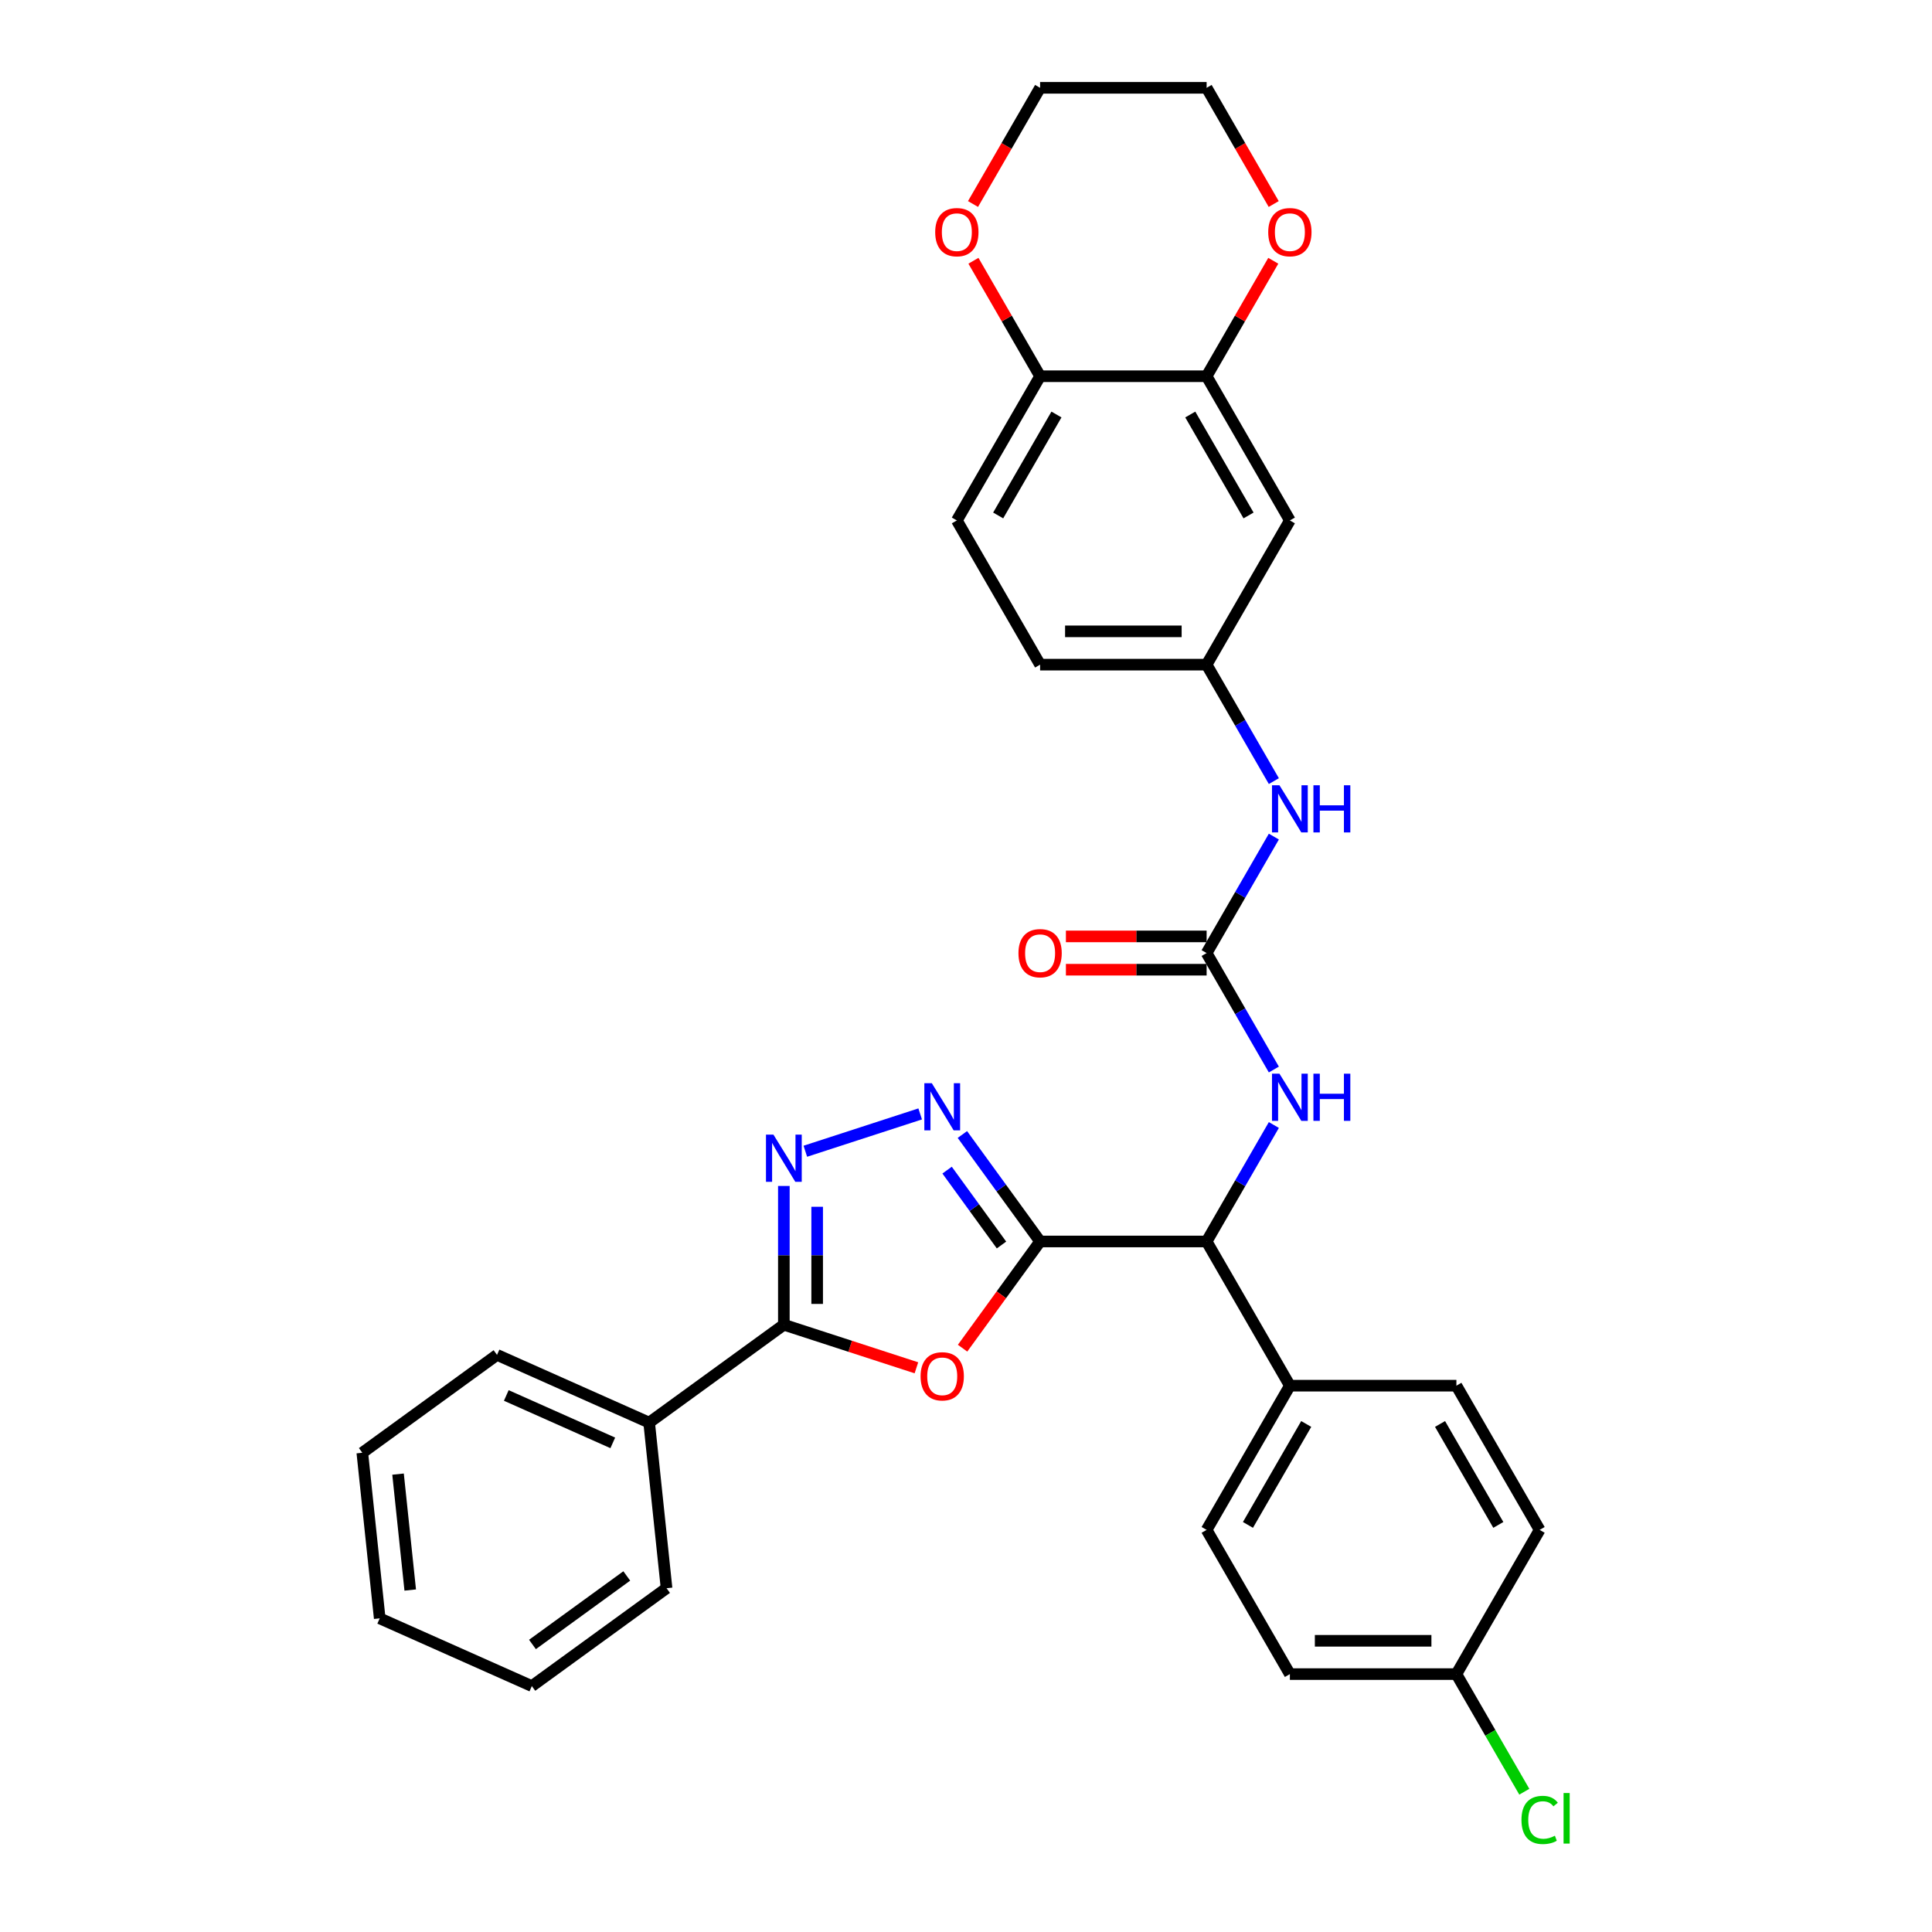 <?xml version='1.0' encoding='iso-8859-1'?>
<svg version='1.1' baseProfile='full'
              xmlns='http://www.w3.org/2000/svg'
                      xmlns:rdkit='http://www.rdkit.org/xml'
                      xmlns:xlink='http://www.w3.org/1999/xlink'
                  xml:space='preserve'
width='1000px' height='1000px' viewBox='0 0 1000 1000'>
<!-- END OF HEADER -->
<rect style='opacity:1.0;fill:#FFFFFF;stroke:none' width='1000' height='1000' x='0' y='0'> </rect>
<path class='bond-0' d='M 538.355,642.586 L 518.291,670.202' style='fill:none;fill-rule:evenodd;stroke:#000000;stroke-width:6px;stroke-linecap:butt;stroke-linejoin:miter;stroke-opacity:1' />
<path class='bond-0' d='M 518.291,670.202 L 498.227,697.817' style='fill:none;fill-rule:evenodd;stroke:#FF0000;stroke-width:6px;stroke-linecap:butt;stroke-linejoin:miter;stroke-opacity:1' />
<path class='bond-1' d='M 538.355,642.586 L 518.241,614.902' style='fill:none;fill-rule:evenodd;stroke:#000000;stroke-width:6px;stroke-linecap:butt;stroke-linejoin:miter;stroke-opacity:1' />
<path class='bond-1' d='M 518.241,614.902 L 498.127,587.217' style='fill:none;fill-rule:evenodd;stroke:#0000FF;stroke-width:6px;stroke-linecap:butt;stroke-linejoin:miter;stroke-opacity:1' />
<path class='bond-1' d='M 518.375,644.413 L 504.295,625.034' style='fill:none;fill-rule:evenodd;stroke:#000000;stroke-width:6px;stroke-linecap:butt;stroke-linejoin:miter;stroke-opacity:1' />
<path class='bond-1' d='M 504.295,625.034 L 490.215,605.654' style='fill:none;fill-rule:evenodd;stroke:#0000FF;stroke-width:6px;stroke-linecap:butt;stroke-linejoin:miter;stroke-opacity:1' />
<path class='bond-5' d='M 538.355,642.586 L 624.543,642.586' style='fill:none;fill-rule:evenodd;stroke:#000000;stroke-width:6px;stroke-linecap:butt;stroke-linejoin:miter;stroke-opacity:1' />
<path class='bond-3' d='M 474.335,707.973 L 440.03,696.827' style='fill:none;fill-rule:evenodd;stroke:#FF0000;stroke-width:6px;stroke-linecap:butt;stroke-linejoin:miter;stroke-opacity:1' />
<path class='bond-3' d='M 440.03,696.827 L 405.724,685.68' style='fill:none;fill-rule:evenodd;stroke:#000000;stroke-width:6px;stroke-linecap:butt;stroke-linejoin:miter;stroke-opacity:1' />
<path class='bond-2' d='M 476.283,576.566 L 416.836,595.881' style='fill:none;fill-rule:evenodd;stroke:#0000FF;stroke-width:6px;stroke-linecap:butt;stroke-linejoin:miter;stroke-opacity:1' />
<path class='bond-32' d='M 405.724,613.851 L 405.724,649.766' style='fill:none;fill-rule:evenodd;stroke:#0000FF;stroke-width:6px;stroke-linecap:butt;stroke-linejoin:miter;stroke-opacity:1' />
<path class='bond-32' d='M 405.724,649.766 L 405.724,685.68' style='fill:none;fill-rule:evenodd;stroke:#000000;stroke-width:6px;stroke-linecap:butt;stroke-linejoin:miter;stroke-opacity:1' />
<path class='bond-32' d='M 422.962,624.625 L 422.962,649.766' style='fill:none;fill-rule:evenodd;stroke:#0000FF;stroke-width:6px;stroke-linecap:butt;stroke-linejoin:miter;stroke-opacity:1' />
<path class='bond-32' d='M 422.962,649.766 L 422.962,674.906' style='fill:none;fill-rule:evenodd;stroke:#000000;stroke-width:6px;stroke-linecap:butt;stroke-linejoin:miter;stroke-opacity:1' />
<path class='bond-14' d='M 405.724,685.68 L 335.996,736.341' style='fill:none;fill-rule:evenodd;stroke:#000000;stroke-width:6px;stroke-linecap:butt;stroke-linejoin:miter;stroke-opacity:1' />
<path class='bond-4' d='M 624.543,493.303 L 641.945,523.444' style='fill:none;fill-rule:evenodd;stroke:#000000;stroke-width:6px;stroke-linecap:butt;stroke-linejoin:miter;stroke-opacity:1' />
<path class='bond-4' d='M 641.945,523.444 L 659.347,553.586' style='fill:none;fill-rule:evenodd;stroke:#0000FF;stroke-width:6px;stroke-linecap:butt;stroke-linejoin:miter;stroke-opacity:1' />
<path class='bond-8' d='M 624.543,493.303 L 641.945,463.162' style='fill:none;fill-rule:evenodd;stroke:#000000;stroke-width:6px;stroke-linecap:butt;stroke-linejoin:miter;stroke-opacity:1' />
<path class='bond-8' d='M 641.945,463.162 L 659.347,433.021' style='fill:none;fill-rule:evenodd;stroke:#0000FF;stroke-width:6px;stroke-linecap:butt;stroke-linejoin:miter;stroke-opacity:1' />
<path class='bond-13' d='M 624.543,484.684 L 588.129,484.684' style='fill:none;fill-rule:evenodd;stroke:#000000;stroke-width:6px;stroke-linecap:butt;stroke-linejoin:miter;stroke-opacity:1' />
<path class='bond-13' d='M 588.129,484.684 L 551.714,484.684' style='fill:none;fill-rule:evenodd;stroke:#FF0000;stroke-width:6px;stroke-linecap:butt;stroke-linejoin:miter;stroke-opacity:1' />
<path class='bond-13' d='M 624.543,501.922 L 588.129,501.922' style='fill:none;fill-rule:evenodd;stroke:#000000;stroke-width:6px;stroke-linecap:butt;stroke-linejoin:miter;stroke-opacity:1' />
<path class='bond-13' d='M 588.129,501.922 L 551.714,501.922' style='fill:none;fill-rule:evenodd;stroke:#FF0000;stroke-width:6px;stroke-linecap:butt;stroke-linejoin:miter;stroke-opacity:1' />
<path class='bond-6' d='M 624.543,642.586 L 641.945,612.445' style='fill:none;fill-rule:evenodd;stroke:#000000;stroke-width:6px;stroke-linecap:butt;stroke-linejoin:miter;stroke-opacity:1' />
<path class='bond-6' d='M 641.945,612.445 L 659.347,582.304' style='fill:none;fill-rule:evenodd;stroke:#0000FF;stroke-width:6px;stroke-linecap:butt;stroke-linejoin:miter;stroke-opacity:1' />
<path class='bond-11' d='M 624.543,642.586 L 667.638,717.227' style='fill:none;fill-rule:evenodd;stroke:#000000;stroke-width:6px;stroke-linecap:butt;stroke-linejoin:miter;stroke-opacity:1' />
<path class='bond-7' d='M 624.543,194.737 L 667.638,269.379' style='fill:none;fill-rule:evenodd;stroke:#000000;stroke-width:6px;stroke-linecap:butt;stroke-linejoin:miter;stroke-opacity:1' />
<path class='bond-7' d='M 616.079,214.552 L 646.245,266.801' style='fill:none;fill-rule:evenodd;stroke:#000000;stroke-width:6px;stroke-linecap:butt;stroke-linejoin:miter;stroke-opacity:1' />
<path class='bond-15' d='M 624.543,194.737 L 641.796,164.855' style='fill:none;fill-rule:evenodd;stroke:#000000;stroke-width:6px;stroke-linecap:butt;stroke-linejoin:miter;stroke-opacity:1' />
<path class='bond-15' d='M 641.796,164.855 L 659.049,134.972' style='fill:none;fill-rule:evenodd;stroke:#FF0000;stroke-width:6px;stroke-linecap:butt;stroke-linejoin:miter;stroke-opacity:1' />
<path class='bond-35' d='M 624.543,194.737 L 538.355,194.737' style='fill:none;fill-rule:evenodd;stroke:#000000;stroke-width:6px;stroke-linecap:butt;stroke-linejoin:miter;stroke-opacity:1' />
<path class='bond-12' d='M 659.347,404.303 L 641.945,374.161' style='fill:none;fill-rule:evenodd;stroke:#0000FF;stroke-width:6px;stroke-linecap:butt;stroke-linejoin:miter;stroke-opacity:1' />
<path class='bond-12' d='M 641.945,374.161 L 624.543,344.02' style='fill:none;fill-rule:evenodd;stroke:#000000;stroke-width:6px;stroke-linecap:butt;stroke-linejoin:miter;stroke-opacity:1' />
<path class='bond-9' d='M 667.638,269.379 L 624.543,344.02' style='fill:none;fill-rule:evenodd;stroke:#000000;stroke-width:6px;stroke-linecap:butt;stroke-linejoin:miter;stroke-opacity:1' />
<path class='bond-10' d='M 538.355,194.737 L 495.261,269.379' style='fill:none;fill-rule:evenodd;stroke:#000000;stroke-width:6px;stroke-linecap:butt;stroke-linejoin:miter;stroke-opacity:1' />
<path class='bond-10' d='M 546.819,214.552 L 516.653,266.801' style='fill:none;fill-rule:evenodd;stroke:#000000;stroke-width:6px;stroke-linecap:butt;stroke-linejoin:miter;stroke-opacity:1' />
<path class='bond-16' d='M 538.355,194.737 L 521.102,164.855' style='fill:none;fill-rule:evenodd;stroke:#000000;stroke-width:6px;stroke-linecap:butt;stroke-linejoin:miter;stroke-opacity:1' />
<path class='bond-16' d='M 521.102,164.855 L 503.849,134.972' style='fill:none;fill-rule:evenodd;stroke:#FF0000;stroke-width:6px;stroke-linecap:butt;stroke-linejoin:miter;stroke-opacity:1' />
<path class='bond-18' d='M 667.638,717.227 L 624.543,791.869' style='fill:none;fill-rule:evenodd;stroke:#000000;stroke-width:6px;stroke-linecap:butt;stroke-linejoin:miter;stroke-opacity:1' />
<path class='bond-18' d='M 676.102,737.043 L 645.936,789.292' style='fill:none;fill-rule:evenodd;stroke:#000000;stroke-width:6px;stroke-linecap:butt;stroke-linejoin:miter;stroke-opacity:1' />
<path class='bond-19' d='M 667.638,717.227 L 753.826,717.227' style='fill:none;fill-rule:evenodd;stroke:#000000;stroke-width:6px;stroke-linecap:butt;stroke-linejoin:miter;stroke-opacity:1' />
<path class='bond-20' d='M 624.543,344.02 L 538.355,344.02' style='fill:none;fill-rule:evenodd;stroke:#000000;stroke-width:6px;stroke-linecap:butt;stroke-linejoin:miter;stroke-opacity:1' />
<path class='bond-20' d='M 611.615,326.783 L 551.283,326.783' style='fill:none;fill-rule:evenodd;stroke:#000000;stroke-width:6px;stroke-linecap:butt;stroke-linejoin:miter;stroke-opacity:1' />
<path class='bond-27' d='M 335.996,736.341 L 257.259,701.285' style='fill:none;fill-rule:evenodd;stroke:#000000;stroke-width:6px;stroke-linecap:butt;stroke-linejoin:miter;stroke-opacity:1' />
<path class='bond-27' d='M 317.175,746.83 L 262.059,722.29' style='fill:none;fill-rule:evenodd;stroke:#000000;stroke-width:6px;stroke-linecap:butt;stroke-linejoin:miter;stroke-opacity:1' />
<path class='bond-28' d='M 335.996,736.341 L 345.006,822.057' style='fill:none;fill-rule:evenodd;stroke:#000000;stroke-width:6px;stroke-linecap:butt;stroke-linejoin:miter;stroke-opacity:1' />
<path class='bond-25' d='M 659.268,105.599 L 641.906,75.527' style='fill:none;fill-rule:evenodd;stroke:#FF0000;stroke-width:6px;stroke-linecap:butt;stroke-linejoin:miter;stroke-opacity:1' />
<path class='bond-25' d='M 641.906,75.527 L 624.543,45.455' style='fill:none;fill-rule:evenodd;stroke:#000000;stroke-width:6px;stroke-linecap:butt;stroke-linejoin:miter;stroke-opacity:1' />
<path class='bond-26' d='M 503.63,105.599 L 520.993,75.527' style='fill:none;fill-rule:evenodd;stroke:#FF0000;stroke-width:6px;stroke-linecap:butt;stroke-linejoin:miter;stroke-opacity:1' />
<path class='bond-26' d='M 520.993,75.527 L 538.355,45.455' style='fill:none;fill-rule:evenodd;stroke:#000000;stroke-width:6px;stroke-linecap:butt;stroke-linejoin:miter;stroke-opacity:1' />
<path class='bond-17' d='M 495.261,269.379 L 538.355,344.02' style='fill:none;fill-rule:evenodd;stroke:#000000;stroke-width:6px;stroke-linecap:butt;stroke-linejoin:miter;stroke-opacity:1' />
<path class='bond-22' d='M 624.543,791.869 L 667.638,866.51' style='fill:none;fill-rule:evenodd;stroke:#000000;stroke-width:6px;stroke-linecap:butt;stroke-linejoin:miter;stroke-opacity:1' />
<path class='bond-23' d='M 753.826,717.227 L 796.92,791.869' style='fill:none;fill-rule:evenodd;stroke:#000000;stroke-width:6px;stroke-linecap:butt;stroke-linejoin:miter;stroke-opacity:1' />
<path class='bond-23' d='M 745.362,737.043 L 775.528,789.292' style='fill:none;fill-rule:evenodd;stroke:#000000;stroke-width:6px;stroke-linecap:butt;stroke-linejoin:miter;stroke-opacity:1' />
<path class='bond-21' d='M 753.826,866.51 L 796.92,791.869' style='fill:none;fill-rule:evenodd;stroke:#000000;stroke-width:6px;stroke-linecap:butt;stroke-linejoin:miter;stroke-opacity:1' />
<path class='bond-24' d='M 753.826,866.51 L 771.402,896.953' style='fill:none;fill-rule:evenodd;stroke:#000000;stroke-width:6px;stroke-linecap:butt;stroke-linejoin:miter;stroke-opacity:1' />
<path class='bond-24' d='M 771.402,896.953 L 788.978,927.396' style='fill:none;fill-rule:evenodd;stroke:#00CC00;stroke-width:6px;stroke-linecap:butt;stroke-linejoin:miter;stroke-opacity:1' />
<path class='bond-33' d='M 753.826,866.51 L 667.638,866.51' style='fill:none;fill-rule:evenodd;stroke:#000000;stroke-width:6px;stroke-linecap:butt;stroke-linejoin:miter;stroke-opacity:1' />
<path class='bond-33' d='M 740.898,849.273 L 680.566,849.273' style='fill:none;fill-rule:evenodd;stroke:#000000;stroke-width:6px;stroke-linecap:butt;stroke-linejoin:miter;stroke-opacity:1' />
<path class='bond-36' d='M 624.543,45.455 L 538.355,45.455' style='fill:none;fill-rule:evenodd;stroke:#000000;stroke-width:6px;stroke-linecap:butt;stroke-linejoin:miter;stroke-opacity:1' />
<path class='bond-29' d='M 257.259,701.285 L 187.531,751.945' style='fill:none;fill-rule:evenodd;stroke:#000000;stroke-width:6px;stroke-linecap:butt;stroke-linejoin:miter;stroke-opacity:1' />
<path class='bond-30' d='M 345.006,822.057 L 275.278,872.717' style='fill:none;fill-rule:evenodd;stroke:#000000;stroke-width:6px;stroke-linecap:butt;stroke-linejoin:miter;stroke-opacity:1' />
<path class='bond-30' d='M 324.414,815.71 L 275.605,851.173' style='fill:none;fill-rule:evenodd;stroke:#000000;stroke-width:6px;stroke-linecap:butt;stroke-linejoin:miter;stroke-opacity:1' />
<path class='bond-34' d='M 187.531,751.945 L 196.54,837.661' style='fill:none;fill-rule:evenodd;stroke:#000000;stroke-width:6px;stroke-linecap:butt;stroke-linejoin:miter;stroke-opacity:1' />
<path class='bond-34' d='M 206.026,763.001 L 212.332,823.002' style='fill:none;fill-rule:evenodd;stroke:#000000;stroke-width:6px;stroke-linecap:butt;stroke-linejoin:miter;stroke-opacity:1' />
<path class='bond-31' d='M 275.278,872.717 L 196.54,837.661' style='fill:none;fill-rule:evenodd;stroke:#000000;stroke-width:6px;stroke-linecap:butt;stroke-linejoin:miter;stroke-opacity:1' />
<path  class='atom-1' d='M 476.49 712.383
Q 476.49 706.522, 479.386 703.247
Q 482.282 699.972, 487.694 699.972
Q 493.107 699.972, 496.003 703.247
Q 498.899 706.522, 498.899 712.383
Q 498.899 718.313, 495.969 721.691
Q 493.038 725.035, 487.694 725.035
Q 482.316 725.035, 479.386 721.691
Q 476.49 718.347, 476.49 712.383
M 487.694 722.277
Q 491.418 722.277, 493.417 719.795
Q 495.451 717.278, 495.451 712.383
Q 495.451 707.591, 493.417 705.178
Q 491.418 702.73, 487.694 702.73
Q 483.971 702.73, 481.937 705.143
Q 479.938 707.556, 479.938 712.383
Q 479.938 717.313, 481.937 719.795
Q 483.971 722.277, 487.694 722.277
' fill='#FF0000'/>
<path  class='atom-2' d='M 482.299 560.654
L 490.297 573.582
Q 491.09 574.858, 492.366 577.167
Q 493.641 579.477, 493.71 579.615
L 493.71 560.654
L 496.951 560.654
L 496.951 585.062
L 493.607 585.062
L 485.023 570.927
Q 484.023 569.273, 482.954 567.376
Q 481.92 565.48, 481.61 564.894
L 481.61 585.062
L 478.438 585.062
L 478.438 560.654
L 482.299 560.654
' fill='#0000FF'/>
<path  class='atom-3' d='M 400.329 587.287
L 408.327 600.216
Q 409.12 601.491, 410.396 603.801
Q 411.671 606.111, 411.74 606.249
L 411.74 587.287
L 414.981 587.287
L 414.981 611.696
L 411.637 611.696
L 403.052 597.561
Q 402.053 595.906, 400.984 594.01
Q 399.95 592.114, 399.639 591.528
L 399.639 611.696
L 396.468 611.696
L 396.468 587.287
L 400.329 587.287
' fill='#0000FF'/>
<path  class='atom-7' d='M 662.242 555.74
L 670.24 568.669
Q 671.033 569.944, 672.309 572.254
Q 673.585 574.564, 673.654 574.702
L 673.654 555.74
L 676.894 555.74
L 676.894 580.149
L 673.55 580.149
L 664.966 566.014
Q 663.966 564.359, 662.897 562.463
Q 661.863 560.567, 661.553 559.981
L 661.553 580.149
L 658.381 580.149
L 658.381 555.74
L 662.242 555.74
' fill='#0000FF'/>
<path  class='atom-7' d='M 679.825 555.74
L 683.134 555.74
L 683.134 566.117
L 695.614 566.117
L 695.614 555.74
L 698.924 555.74
L 698.924 580.149
L 695.614 580.149
L 695.614 568.875
L 683.134 568.875
L 683.134 580.149
L 679.825 580.149
L 679.825 555.74
' fill='#0000FF'/>
<path  class='atom-9' d='M 662.242 406.457
L 670.24 419.386
Q 671.033 420.661, 672.309 422.971
Q 673.585 425.281, 673.654 425.419
L 673.654 406.457
L 676.894 406.457
L 676.894 430.866
L 673.55 430.866
L 664.966 416.731
Q 663.966 415.076, 662.897 413.18
Q 661.863 411.284, 661.553 410.698
L 661.553 430.866
L 658.381 430.866
L 658.381 406.457
L 662.242 406.457
' fill='#0000FF'/>
<path  class='atom-9' d='M 679.825 406.457
L 683.134 406.457
L 683.134 416.835
L 695.614 416.835
L 695.614 406.457
L 698.924 406.457
L 698.924 430.866
L 695.614 430.866
L 695.614 419.593
L 683.134 419.593
L 683.134 430.866
L 679.825 430.866
L 679.825 406.457
' fill='#0000FF'/>
<path  class='atom-14' d='M 527.15 493.372
Q 527.15 487.511, 530.046 484.236
Q 532.942 480.961, 538.355 480.961
Q 543.767 480.961, 546.663 484.236
Q 549.559 487.511, 549.559 493.372
Q 549.559 499.302, 546.629 502.68
Q 543.698 506.025, 538.355 506.025
Q 532.977 506.025, 530.046 502.68
Q 527.15 499.336, 527.15 493.372
M 538.355 503.267
Q 542.078 503.267, 544.078 500.784
Q 546.112 498.268, 546.112 493.372
Q 546.112 488.58, 544.078 486.167
Q 542.078 483.719, 538.355 483.719
Q 534.631 483.719, 532.597 486.132
Q 530.598 488.546, 530.598 493.372
Q 530.598 498.302, 532.597 500.784
Q 534.631 503.267, 538.355 503.267
' fill='#FF0000'/>
<path  class='atom-16' d='M 656.433 120.165
Q 656.433 114.304, 659.329 111.029
Q 662.225 107.754, 667.638 107.754
Q 673.05 107.754, 675.946 111.029
Q 678.842 114.304, 678.842 120.165
Q 678.842 126.095, 675.912 129.473
Q 672.981 132.817, 667.638 132.817
Q 662.259 132.817, 659.329 129.473
Q 656.433 126.129, 656.433 120.165
M 667.638 130.059
Q 671.361 130.059, 673.36 127.577
Q 675.395 125.06, 675.395 120.165
Q 675.395 115.373, 673.36 112.96
Q 671.361 110.512, 667.638 110.512
Q 663.914 110.512, 661.88 112.925
Q 659.881 115.338, 659.881 120.165
Q 659.881 125.095, 661.88 127.577
Q 663.914 130.059, 667.638 130.059
' fill='#FF0000'/>
<path  class='atom-17' d='M 484.056 120.165
Q 484.056 114.304, 486.952 111.029
Q 489.848 107.754, 495.261 107.754
Q 500.673 107.754, 503.569 111.029
Q 506.465 114.304, 506.465 120.165
Q 506.465 126.095, 503.535 129.473
Q 500.604 132.817, 495.261 132.817
Q 489.882 132.817, 486.952 129.473
Q 484.056 126.129, 484.056 120.165
M 495.261 130.059
Q 498.984 130.059, 500.983 127.577
Q 503.018 125.06, 503.018 120.165
Q 503.018 115.373, 500.983 112.96
Q 498.984 110.512, 495.261 110.512
Q 491.537 110.512, 489.503 112.925
Q 487.504 115.338, 487.504 120.165
Q 487.504 125.095, 489.503 127.577
Q 491.537 130.059, 495.261 130.059
' fill='#FF0000'/>
<path  class='atom-25' d='M 787.509 941.996
Q 787.509 935.929, 790.336 932.757
Q 793.197 929.551, 798.61 929.551
Q 803.643 929.551, 806.332 933.102
L 804.057 934.963
Q 802.092 932.378, 798.61 932.378
Q 794.921 932.378, 792.956 934.86
Q 791.025 937.308, 791.025 941.996
Q 791.025 946.823, 793.025 949.305
Q 795.059 951.787, 798.989 951.787
Q 801.678 951.787, 804.815 950.167
L 805.78 952.753
Q 804.505 953.58, 802.574 954.063
Q 800.644 954.545, 798.506 954.545
Q 793.197 954.545, 790.336 951.305
Q 787.509 948.064, 787.509 941.996
' fill='#00CC00'/>
<path  class='atom-25' d='M 809.297 928.068
L 812.469 928.068
L 812.469 954.235
L 809.297 954.235
L 809.297 928.068
' fill='#00CC00'/>
</svg>
